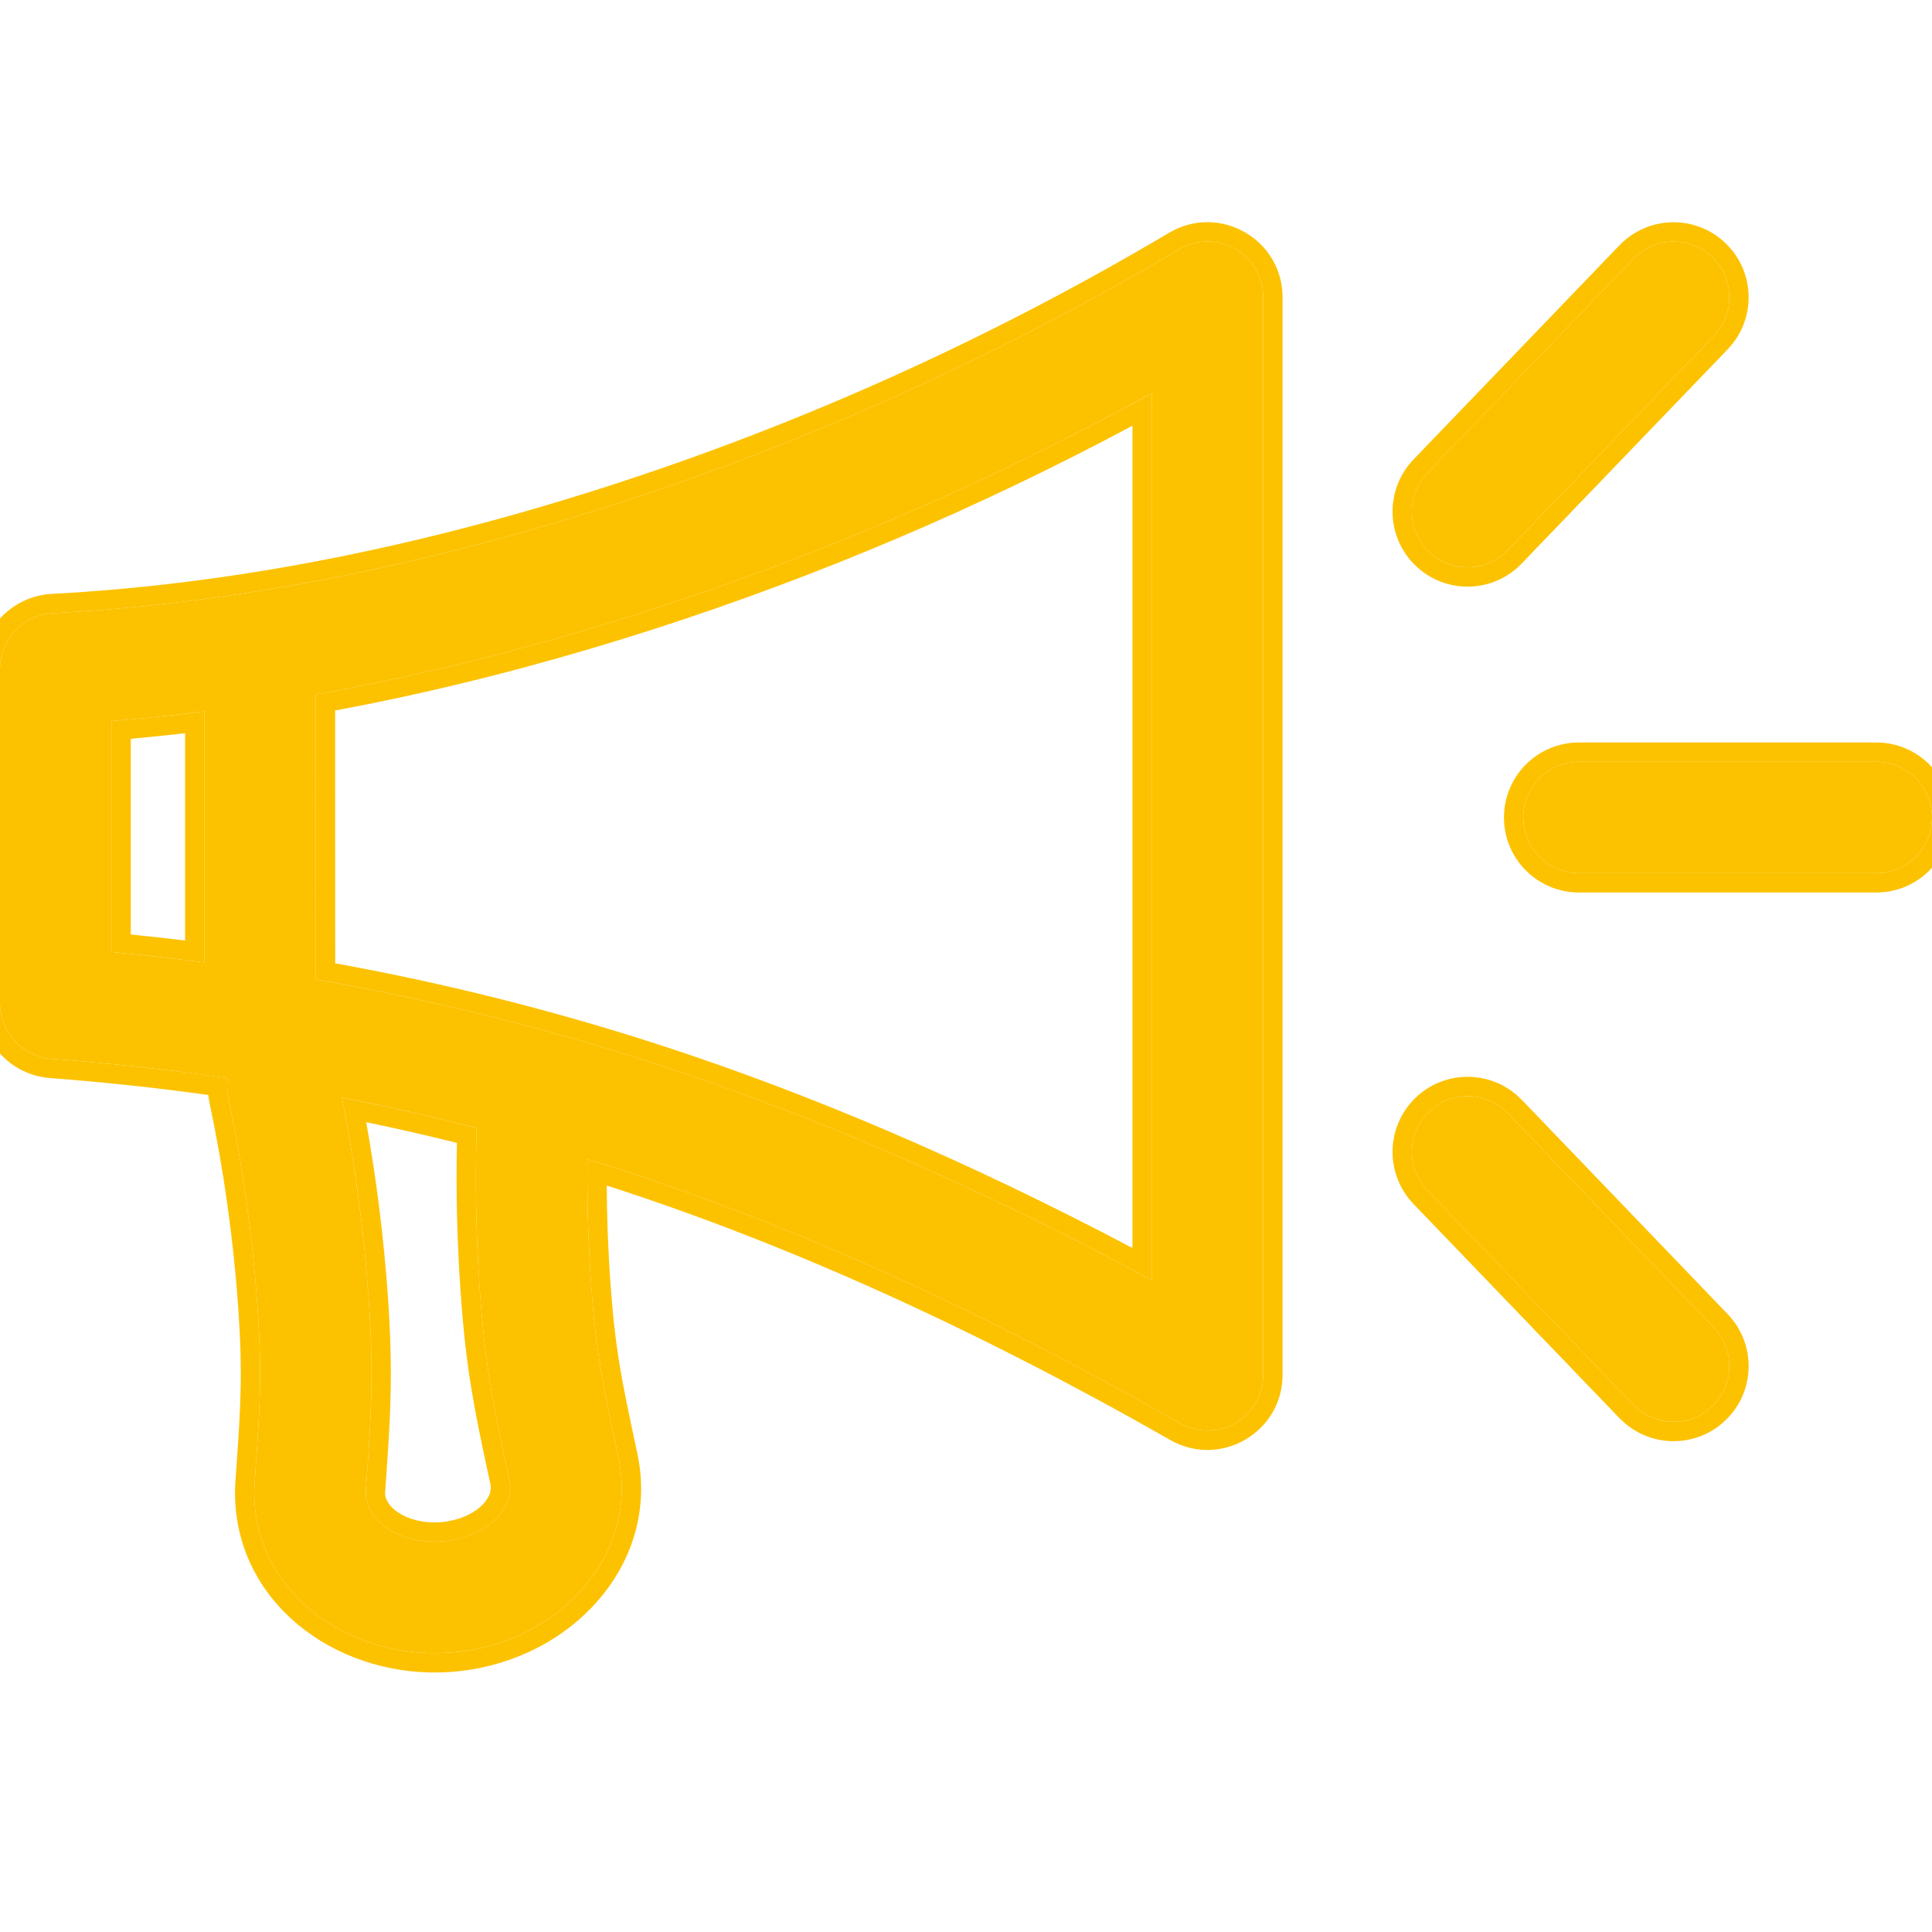 <svg width="20" height="20" viewBox="0 0 20 20" fill="none" xmlns="http://www.w3.org/2000/svg">
<g clip-path="url(#clip0_2560_11587)">
<path d="M13.077 3.078V14.232C13.077 14.674 12.599 14.952 12.214 14.733C10.177 13.571 8.226 12.69 6.361 12.088L6.081 12.001C6.076 12.428 6.089 12.854 6.118 13.279C6.143 13.63 6.173 13.898 6.219 14.173C6.257 14.401 6.292 14.576 6.402 15.089C6.604 16.034 5.885 16.91 4.862 17.083C4.792 17.095 4.722 17.103 4.651 17.108C3.624 17.18 2.703 16.516 2.636 15.564C2.631 15.493 2.631 15.423 2.636 15.352C2.673 14.829 2.684 14.651 2.69 14.42C2.697 14.141 2.69 13.872 2.665 13.52C2.615 12.801 2.515 12.086 2.365 11.373C2.349 11.301 2.348 11.23 2.359 11.162C1.759 11.074 1.15 11.007 0.534 10.961C0.233 10.938 0 10.687 0 10.386V6.924C0 6.617 0.24 6.364 0.546 6.348C2.399 6.249 4.337 5.874 6.361 5.221C8.391 4.566 10.339 3.687 12.206 2.581C12.591 2.354 13.077 2.631 13.077 3.078ZM3.538 11.355L3.559 11.463C3.684 12.119 3.77 12.778 3.816 13.44C3.843 13.826 3.851 14.132 3.843 14.448C3.837 14.704 3.826 14.892 3.787 15.434C3.786 15.451 3.786 15.467 3.787 15.483C3.806 15.748 4.137 15.988 4.571 15.957C4.604 15.955 4.636 15.951 4.669 15.945C5.087 15.875 5.327 15.582 5.274 15.331C5.16 14.799 5.122 14.614 5.081 14.362C5.029 14.05 4.994 13.746 4.967 13.359C4.928 12.8 4.917 12.239 4.934 11.677C4.475 11.559 4.01 11.454 3.54 11.362L3.538 11.355ZM15.565 11.484L15.608 11.524L17.741 13.742C17.962 13.972 17.954 14.337 17.725 14.558C17.509 14.765 17.175 14.771 16.952 14.582L16.909 14.542L14.776 12.324C14.556 12.094 14.563 11.729 14.792 11.508C15.008 11.301 15.342 11.294 15.565 11.484ZM11.923 4.071C10.249 4.99 8.513 5.739 6.716 6.319C5.542 6.698 4.393 6.988 3.269 7.188L3.27 10.139C4.446 10.345 5.595 10.629 6.716 10.99C8.392 11.531 10.128 12.285 11.923 13.252V4.071ZM2.116 7.364C1.793 7.405 1.472 7.438 1.154 7.464V9.855C1.476 9.886 1.797 9.922 2.116 9.963L2.116 7.364ZM19.423 7.886C19.742 7.886 20 8.144 20 8.462C20 8.781 19.742 9.039 19.423 9.039H16.346C16.027 9.039 15.769 8.781 15.769 8.462C15.769 8.144 16.027 7.886 16.346 7.886H19.423ZM17.725 2.662C17.954 2.883 17.962 3.248 17.741 3.478L15.608 5.696C15.387 5.925 15.022 5.932 14.792 5.712C14.563 5.491 14.556 5.126 14.776 4.896L16.909 2.678C17.13 2.448 17.495 2.441 17.725 2.662Z" fill="#FCC200"/>
<path fill-rule="evenodd" clip-rule="evenodd" d="M3.58 11.574C3.694 12.194 3.773 12.816 3.816 13.44C3.843 13.826 3.851 14.132 3.843 14.448C3.837 14.704 3.826 14.892 3.787 15.435C3.786 15.451 3.786 15.467 3.787 15.483C3.806 15.748 4.137 15.988 4.571 15.957C4.604 15.955 4.637 15.951 4.669 15.946C5.087 15.875 5.328 15.582 5.274 15.331C5.16 14.799 5.123 14.614 5.081 14.362C5.029 14.05 4.994 13.746 4.967 13.359C4.928 12.8 4.917 12.24 4.934 11.677C4.544 11.576 4.15 11.486 3.752 11.405C3.681 11.39 3.61 11.376 3.54 11.362L3.538 11.355L3.559 11.463C3.566 11.5 3.573 11.537 3.58 11.574ZM3.791 11.617C3.899 12.217 3.973 12.821 4.016 13.426C4.043 13.818 4.051 14.13 4.043 14.453C4.037 14.714 4.025 14.906 3.987 15.449C3.986 15.456 3.986 15.463 3.987 15.469C3.99 15.521 4.028 15.597 4.131 15.663C4.231 15.727 4.379 15.77 4.557 15.758C4.583 15.756 4.61 15.753 4.636 15.748C4.807 15.719 4.93 15.647 5.002 15.57C5.075 15.491 5.088 15.419 5.078 15.372C4.964 14.841 4.926 14.652 4.883 14.395C4.83 14.075 4.795 13.765 4.768 13.373C4.732 12.861 4.719 12.347 4.73 11.831C4.42 11.754 4.107 11.682 3.791 11.617ZM15.702 11.338L15.753 11.385L17.885 13.604C18.182 13.913 18.173 14.405 17.863 14.702C17.573 14.981 17.123 14.99 16.823 14.735L16.815 14.728L16.765 14.681L14.632 12.463C14.335 12.153 14.345 11.661 14.654 11.364C14.944 11.085 15.394 11.076 15.695 11.331L15.702 11.338ZM13.277 3.078V14.232C13.277 14.828 12.633 15.202 12.115 14.907C10.088 13.751 8.15 12.876 6.301 12.279C6.301 12.279 6.301 12.279 6.301 12.279L6.281 12.273C6.282 12.604 6.295 12.935 6.318 13.265C6.342 13.611 6.372 13.873 6.416 14.14C6.453 14.363 6.488 14.534 6.598 15.047C6.829 16.13 6.002 17.093 4.895 17.28C4.819 17.293 4.742 17.302 4.665 17.308C3.555 17.386 2.513 16.666 2.437 15.578C2.431 15.498 2.431 15.418 2.437 15.338C2.474 14.815 2.484 14.641 2.49 14.415C2.497 14.144 2.49 13.881 2.466 13.534C2.416 12.825 2.317 12.118 2.169 11.415C2.163 11.388 2.159 11.361 2.156 11.335C1.617 11.26 1.071 11.202 0.519 11.16C0.114 11.13 -0.2 10.792 -0.2 10.386V6.924C-0.2 6.511 0.123 6.17 0.536 6.148C2.369 6.051 4.29 5.679 6.3 5.031C8.315 4.381 10.25 3.507 12.104 2.409C12.622 2.103 13.277 2.476 13.277 3.078ZM2.161 11.133C1.625 11.06 1.083 11.002 0.534 10.961C0.233 10.938 4.88311e-05 10.688 4.88311e-05 10.386V6.924C4.88311e-05 6.617 0.24 6.364 0.546 6.348C2.399 6.249 4.337 5.874 6.361 5.221C8.391 4.566 10.339 3.687 12.206 2.581C12.591 2.354 13.077 2.631 13.077 3.078V14.232C13.077 14.675 12.599 14.952 12.214 14.733C10.177 13.571 8.226 12.69 6.361 12.088L6.081 12.001C6.081 12.071 6.08 12.14 6.08 12.21C6.081 12.567 6.093 12.924 6.118 13.279C6.143 13.63 6.173 13.898 6.219 14.173C6.257 14.401 6.292 14.576 6.402 15.089C6.604 16.035 5.885 16.91 4.862 17.083C4.792 17.095 4.722 17.104 4.651 17.108C3.624 17.18 2.703 16.516 2.636 15.564C2.631 15.493 2.631 15.423 2.636 15.353C2.673 14.829 2.684 14.651 2.69 14.42C2.697 14.142 2.69 13.872 2.665 13.52C2.615 12.801 2.515 12.086 2.365 11.373C2.351 11.308 2.349 11.243 2.357 11.18C2.358 11.174 2.359 11.168 2.36 11.162C2.294 11.152 2.228 11.143 2.161 11.133ZM11.723 4.407C10.13 5.259 8.481 5.96 6.777 6.51C5.653 6.872 4.55 7.154 3.469 7.355L3.47 9.972C4.597 10.177 5.7 10.453 6.777 10.8C8.374 11.315 10.023 12.022 11.723 12.919V4.407ZM11.723 4.18C10.111 5.049 8.442 5.762 6.716 6.319C5.542 6.698 4.393 6.988 3.269 7.188L3.27 10.139C4.446 10.345 5.595 10.629 6.716 10.99C8.33 11.511 9.999 12.229 11.723 13.145C11.79 13.181 11.856 13.216 11.923 13.252V4.071C11.857 4.108 11.79 4.144 11.723 4.18ZM1.354 7.648V9.674C1.542 9.693 1.729 9.714 1.916 9.736L1.916 7.59C1.728 7.612 1.54 7.631 1.354 7.648ZM1.916 7.389C1.66 7.418 1.407 7.443 1.154 7.464V9.855C1.409 9.879 1.663 9.907 1.916 9.938C1.983 9.946 2.049 9.955 2.116 9.963L2.116 7.364C2.049 7.373 1.982 7.381 1.916 7.389ZM19.423 7.686C19.852 7.686 20.2 8.033 20.2 8.463C20.2 8.892 19.852 9.239 19.423 9.239H16.346C15.917 9.239 15.569 8.892 15.569 8.463C15.569 8.033 15.917 7.686 16.346 7.686H19.423ZM17.863 2.518C18.173 2.815 18.182 3.307 17.885 3.616L15.752 5.834C15.455 6.144 14.963 6.153 14.654 5.856C14.345 5.559 14.335 5.067 14.632 4.757L16.765 2.539C17.062 2.23 17.554 2.22 17.863 2.518ZM15.608 11.524L15.565 11.484C15.342 11.294 15.008 11.301 14.793 11.508C14.563 11.729 14.556 12.094 14.777 12.324L16.909 14.542L16.952 14.582C17.175 14.772 17.509 14.765 17.725 14.558C17.954 14.337 17.962 13.972 17.741 13.742L15.608 11.524ZM20 8.463C20 8.144 19.742 7.886 19.423 7.886H16.346C16.028 7.886 15.769 8.144 15.769 8.463C15.769 8.781 16.028 9.039 16.346 9.039H19.423C19.742 9.039 20 8.781 20 8.463ZM17.741 3.478C17.962 3.248 17.954 2.883 17.725 2.662C17.495 2.441 17.13 2.448 16.909 2.678L14.777 4.896C14.556 5.126 14.563 5.491 14.793 5.712C15.022 5.933 15.387 5.925 15.608 5.696L17.741 3.478Z" fill="#FCC200"/>
</g>
<defs>
<clipPath id="clip0_2560_11587">
<rect width="20" height="20" fill="white"/>
</clipPath>
</defs>
</svg>
